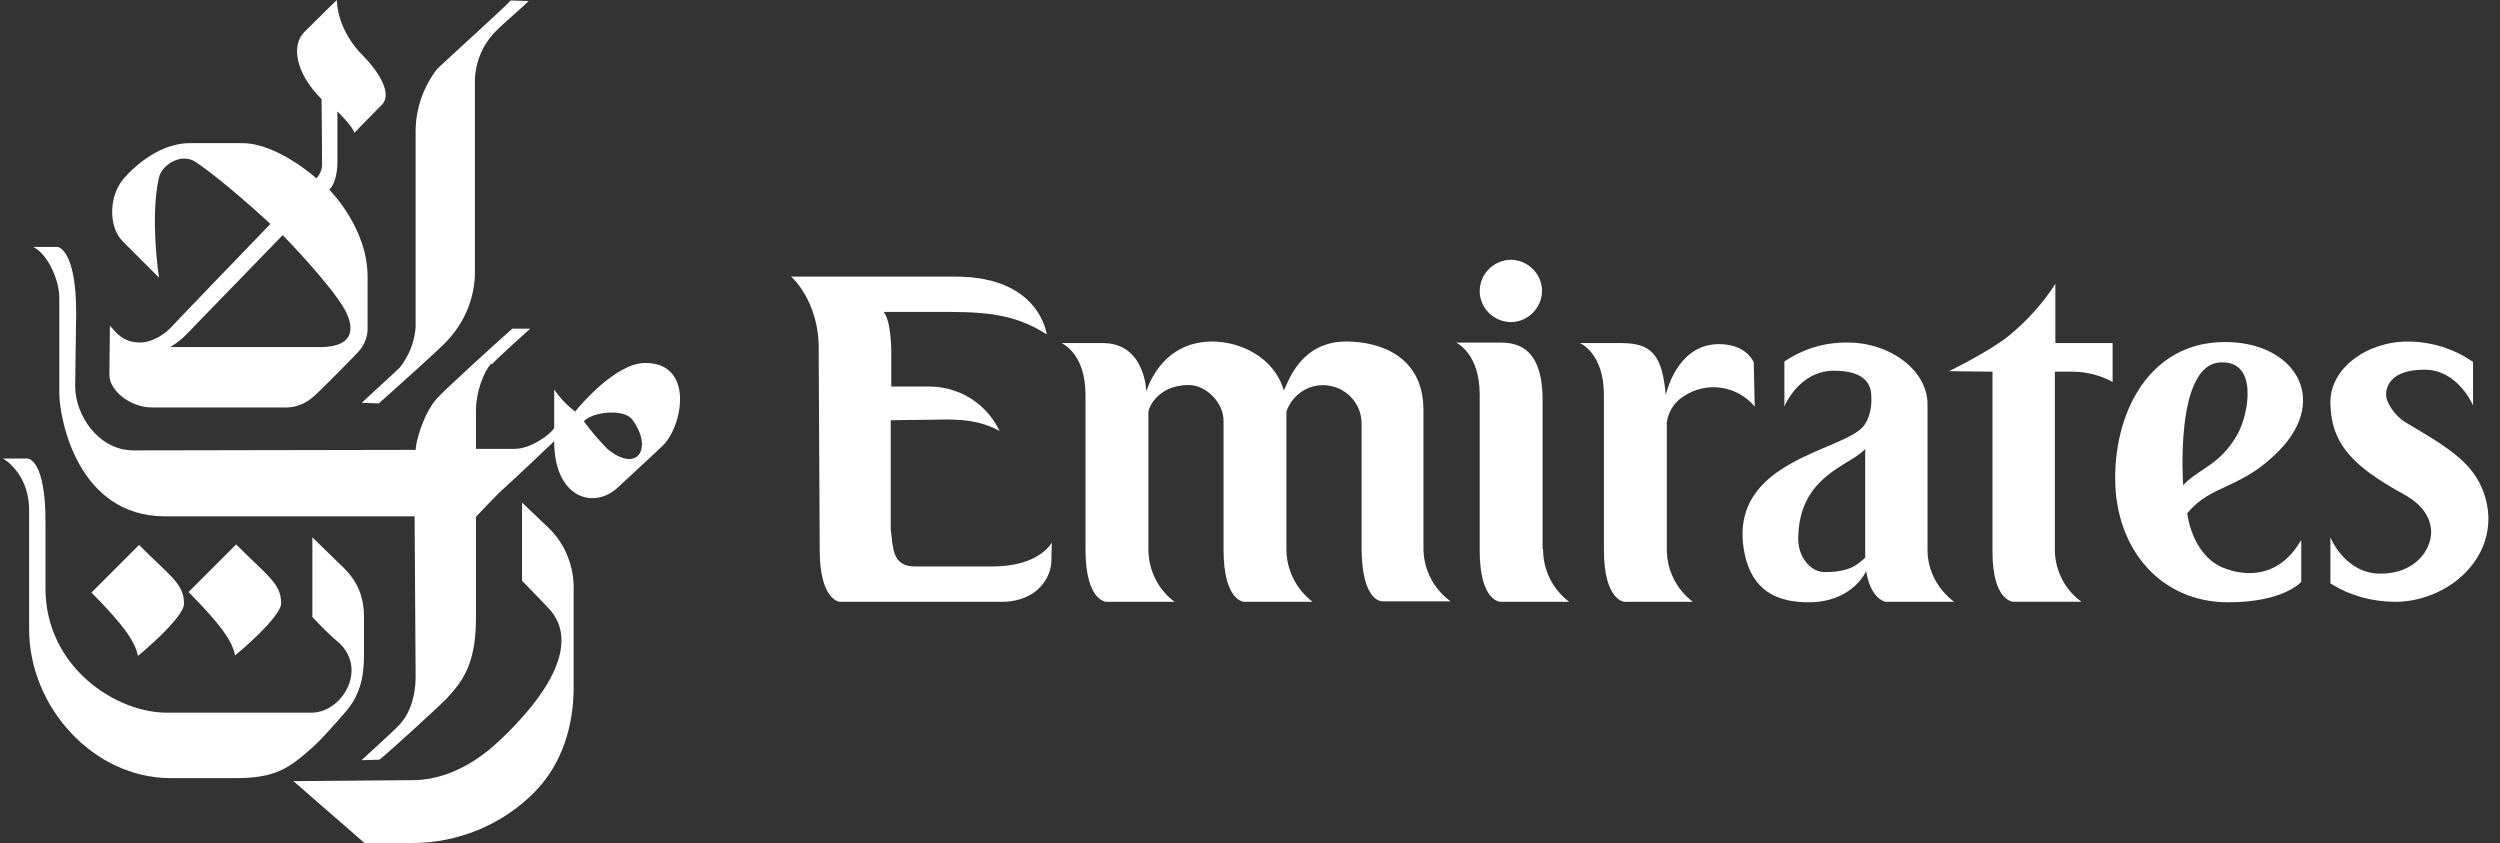<svg xmlns="http://www.w3.org/2000/svg" fill="none" viewBox="0 0 172 58" height="58" width="172">
<rect x="0" y="0" width="172" height="58" fill="#333333" stroke="none"/>
<path fill="white" d="M30.072 4.747C29.123 5.978 28.595 7.491 28.595 9.038C28.595 9.566 28.595 22.054 28.595 22.511C28.525 23.53 28.138 24.48 27.505 25.29C27.154 25.642 25.077 27.506 24.901 27.718L26.062 27.753C26.449 27.402 30.459 23.849 30.846 23.357C32.006 22.091 32.674 20.436 32.674 18.713C32.674 18.151 32.674 6.298 32.674 5.768C32.639 4.467 33.131 3.165 34.045 2.215C34.538 1.688 36.085 0.387 36.366 0.07L35.135 0.035C34.891 0.35 30.494 4.325 30.072 4.747Z"></path>
<path fill="white" d="M20.19 53.744L25.079 58H28.351C31.482 58 34.506 56.769 36.723 54.552C38.727 52.548 39.467 49.839 39.467 47.307V40.308C39.432 38.726 38.764 37.212 37.569 36.157C37.358 35.946 35.916 34.575 35.916 34.575V39.956C35.916 39.956 37.498 41.574 37.78 41.89C39.221 43.438 39.221 46.252 34.613 50.72C33.804 51.493 31.517 53.675 28.353 53.675L20.19 53.744Z"></path>
<path fill="white" d="M33.801 25.007C33.273 25.57 32.746 26.976 32.746 28.244V30.881H35.42C36.475 30.881 37.848 29.932 38.129 29.439C38.129 29.404 38.129 26.802 38.129 26.802C38.516 27.365 39.008 27.892 39.571 28.314C39.852 27.963 42.316 25.007 44.355 24.972C47.767 24.937 46.994 29.264 45.621 30.635C45.164 31.092 43.159 32.92 42.525 33.52C40.907 35.067 38.128 34.329 38.128 30.354C38.128 30.354 35.172 33.168 34.715 33.555C34.258 33.942 32.746 35.559 32.746 35.559V42.559C32.746 45.901 31.656 47.026 30.742 48.046C30.39 48.432 26.626 51.88 26.099 52.267L24.868 52.302C24.868 52.302 27.083 50.298 27.505 49.841C27.997 49.313 28.595 48.258 28.595 46.498C28.595 46.041 28.525 35.524 28.525 35.524H11.361C5.381 35.524 4.115 28.912 4.08 27.117C4.08 26.59 4.08 21.314 4.08 20.47C4.08 19.38 3.377 17.549 2.287 16.987H3.975C4.186 17.057 5.24 17.479 5.24 21.56C5.24 21.56 5.17 26.273 5.17 26.554C5.17 28.629 6.823 30.987 9.18 30.987L28.597 30.951C28.597 30.424 29.124 28.455 30.074 27.398C30.601 26.801 34.787 23.001 35.244 22.614H36.475C36.299 22.79 34.26 24.584 33.836 25.076L33.801 25.007ZM40.167 28.982C40.659 29.651 41.222 30.319 41.82 30.916C43.929 32.604 44.916 30.776 43.508 28.877C42.947 28.102 40.8 28.312 40.167 28.982Z"></path>
<path fill="white" d="M19.342 41.504C19.342 42.453 16.352 44.951 16.176 45.092C15.965 44.072 15.191 42.982 12.974 40.73L16.246 37.458C18.463 39.675 19.342 40.167 19.342 41.504Z"></path>
<path fill="white" d="M25.042 3.903C25.71 4.571 27.117 6.329 26.273 7.21C25.534 7.948 24.374 9.144 24.374 9.144C24.304 8.722 23.214 7.667 23.214 7.667C23.214 7.667 23.214 10.834 23.214 11.22C23.179 12.662 22.651 13.049 22.651 13.049C22.651 13.049 25.29 15.652 25.29 19.028C25.29 20.645 25.29 22.159 25.29 22.476C25.325 23.109 25.079 23.777 24.622 24.234C24.376 24.515 21.948 26.976 21.561 27.295C20.998 27.787 20.295 28.068 19.557 28.033H10.446C9.005 28.033 7.526 26.908 7.526 25.783C7.526 25.501 7.561 22.405 7.561 22.405C8.018 22.933 8.511 23.566 9.636 23.566C10.55 23.566 11.464 22.862 11.71 22.581C11.957 22.3 18.604 15.406 18.604 15.406C18.604 15.406 15.508 12.521 13.469 11.15C12.484 10.482 11.148 11.326 10.937 12.205C10.304 14.949 10.937 19.098 10.937 19.098L8.44 16.602C7.421 15.582 7.456 13.295 8.686 12.099C8.862 11.888 10.726 9.849 13.048 9.849H16.672C19.098 9.849 21.772 12.275 21.772 12.275C21.983 12.029 22.124 11.748 22.159 11.431C22.159 10.165 22.124 6.823 22.124 6.823C20.295 4.995 20.049 3.094 20.928 2.215C22.581 0.563 23.179 0 23.179 0C23.179 0 23.108 2.002 25.042 3.903ZM13.611 22.193C12.697 23.142 12.556 23.353 11.712 23.88H21.983C24.763 23.88 24.198 22.157 23.706 21.277C22.686 19.483 19.45 16.176 19.45 16.176C19.45 16.176 13.787 22.017 13.611 22.193Z"></path>
<path fill="white" d="M1.898 31.549H0.211C0.211 31.549 2.004 32.534 2.004 35.102V43.299C2.004 48.61 6.401 53.535 11.747 53.535H16.215C18.889 53.535 19.838 52.901 21.456 51.46C22.053 50.932 22.827 50.053 23.108 49.737C24.022 48.682 25.042 47.838 25.042 45.094V42.42C25.042 40.099 23.706 39.148 23.038 38.48C22.616 38.058 21.491 36.968 21.491 36.968V42.455C21.491 42.455 22.616 43.65 23.108 44.037C25.429 45.866 23.6 49.032 21.42 49.032C20.998 49.032 12.239 49.032 11.607 49.032C8.018 49.102 3.129 45.901 3.129 40.484V36.052C3.164 31.549 1.898 31.549 1.898 31.549Z"></path>
<path fill="white" d="M12.66 41.539C12.66 42.488 9.669 44.986 9.493 45.127C9.282 44.107 8.509 43.017 6.292 40.765L9.564 37.493C11.745 39.675 12.66 40.167 12.66 41.539Z"></path>
<path fill="white" d="M68.248 38.975H62.971C61.319 38.975 61.46 37.604 61.284 36.444V28.917C61.284 28.917 62.444 28.882 63.745 28.882C65.187 28.882 67.017 28.671 68.775 29.656C67.861 27.722 65.89 26.525 63.745 26.595H61.319V24.169C61.319 24.169 61.319 22.059 60.791 21.459H64.274C67.265 21.459 69.585 21.424 72.013 23.007C72.013 23.007 71.556 19.032 65.753 19.032H54.427C54.427 19.032 56.396 20.719 56.326 24.132L56.396 37.85C56.396 41.298 57.767 41.403 57.767 41.403H68.918C71.451 41.403 72.33 39.61 72.33 38.624L72.365 37.323C72.363 37.323 71.555 38.975 68.248 38.975Z"></path>
<path fill="white" d="M97.933 37.813V28.211C97.933 24.482 94.908 23.497 92.622 23.497C89.632 23.497 88.717 25.994 88.331 26.874C87.662 24.554 85.305 23.497 83.406 23.497C79.783 23.497 78.868 26.945 78.868 26.945C78.868 26.945 78.798 23.603 75.878 23.603H73.03C73.03 23.603 74.682 24.271 74.682 27.156V37.813C74.682 41.331 76.089 41.402 76.089 41.402H80.802C79.677 40.558 79.009 39.222 79.009 37.778V28.316C79.079 27.894 79.783 26.488 81.789 26.488C82.949 26.488 84.217 27.683 84.18 29.021V37.815C84.18 41.368 85.586 41.403 85.586 41.403H90.3C89.174 40.524 88.506 39.223 88.506 37.78V28.318C88.963 26.947 90.44 26.173 91.849 26.63C92.903 26.982 93.642 27.931 93.677 29.058C93.677 29.058 93.677 37.078 93.677 37.817C93.712 41.405 95.084 41.37 95.084 41.37C97.545 41.37 99.797 41.37 99.797 41.37C98.637 40.523 97.969 39.222 97.933 37.813Z"></path>
<path fill="white" d="M106.165 37.815C106.165 39.221 106.833 40.559 107.958 41.403C107.958 41.403 105.708 41.403 103.245 41.403C103.245 41.403 101.803 41.438 101.803 37.85V27.122C101.803 24.308 100.185 23.569 100.185 23.569H103.035C104.055 23.569 106.131 23.569 106.131 27.544V37.745L106.165 37.815Z"></path>
<path fill="white" d="M120.657 24.94C120.657 24.94 120.2 23.675 118.266 23.675C115.31 23.675 114.607 27.192 114.607 27.192C114.361 24.413 113.623 23.604 111.546 23.604H108.696C108.696 23.604 110.349 24.272 110.349 27.157V37.815C110.349 41.333 111.755 41.403 111.755 41.403H116.469C115.344 40.559 114.676 39.223 114.676 37.815V29.056C114.781 28.318 115.203 27.65 115.836 27.263C117.418 26.208 119.495 26.524 120.725 27.966L120.657 24.94Z"></path>
<path fill="white" d="M142.57 25.573C143.554 25.573 144.506 25.82 145.348 26.277V23.602H141.409V19.522C140.566 20.858 139.474 22.054 138.243 23.075C136.907 24.165 134.094 25.537 134.094 25.537L137.083 25.572V37.952C137.083 41.4 138.526 41.4 138.526 41.4C141.093 41.4 143.205 41.4 143.205 41.4C142.079 40.591 141.411 39.29 141.374 37.917V25.572C142.64 25.573 141.796 25.573 142.57 25.573Z"></path>
<path fill="white" d="M156.849 30.955C154.21 33.699 152.136 33.276 150.483 35.317C150.483 35.317 150.764 38.061 152.839 39.011C153.542 39.327 156.463 40.382 158.326 37.147V40.032C158.326 40.032 157.131 41.438 153.296 41.438C148.69 41.438 145.524 37.815 145.524 32.891C145.524 28.036 148.09 23.569 152.981 23.534C157.728 23.464 160.332 27.333 156.849 30.955ZM153.966 29.83C154.74 28.388 155.372 24.729 152.698 24.94C149.602 25.186 150.202 33.383 150.202 33.383C151.222 32.258 152.77 32.011 153.966 29.83Z"></path>
<path fill="white" d="M103.985 22.161C105.18 22.126 106.094 21.141 106.094 19.981C106.059 18.785 105.075 17.871 103.914 17.871C102.754 17.906 101.805 18.856 101.805 20.016C101.803 21.212 102.787 22.161 103.985 22.161Z"></path>
<path fill="white" d="M125.546 39.36C124.491 39.36 123.718 38.235 123.718 37.11C123.718 32.678 127.341 32.045 128.326 30.884V38.376C127.867 38.727 127.445 39.36 125.546 39.36ZM128.324 29.162C127.234 31.06 118.721 31.482 120.022 38.061C120.55 40.663 122.272 41.438 124.454 41.438C126.564 41.438 127.867 40.348 128.394 39.294C128.711 41.263 129.73 41.403 129.73 41.403C132.193 41.403 134.444 41.403 134.444 41.403C133.319 40.559 132.615 39.258 132.615 37.85V27.825C132.615 25.434 129.976 23.569 127.164 23.569C125.581 23.534 124.067 23.991 122.766 24.87V27.966C122.766 27.966 123.751 25.505 126.179 25.505C128.57 25.505 128.746 26.7 128.746 27.298C128.781 27.929 128.675 28.597 128.324 29.162Z"></path>
<path fill="white" d="M167.262 36.547C167.298 37.813 166.172 39.468 163.78 39.468C161.317 39.468 160.332 36.971 160.332 36.971V40.138C161.67 40.981 163.215 41.403 164.799 41.403C168.001 41.403 171.273 38.975 171.201 35.565C171.165 34.44 170.78 33.349 170.111 32.469C169.021 31.027 167.051 30.007 165.503 29.056C164.624 28.529 164.166 27.544 164.166 27.228C164.131 26.63 164.448 25.434 166.804 25.434C169.126 25.434 170.146 27.896 170.146 27.896V24.905C168.845 23.991 167.262 23.499 165.643 23.499C162.829 23.499 160.262 25.362 160.332 27.755C160.367 29.865 161.246 31.203 162.971 32.504C163.744 33.066 164.553 33.559 165.397 34.016C166.735 34.754 167.227 35.668 167.262 36.547Z"></path>
</svg>
